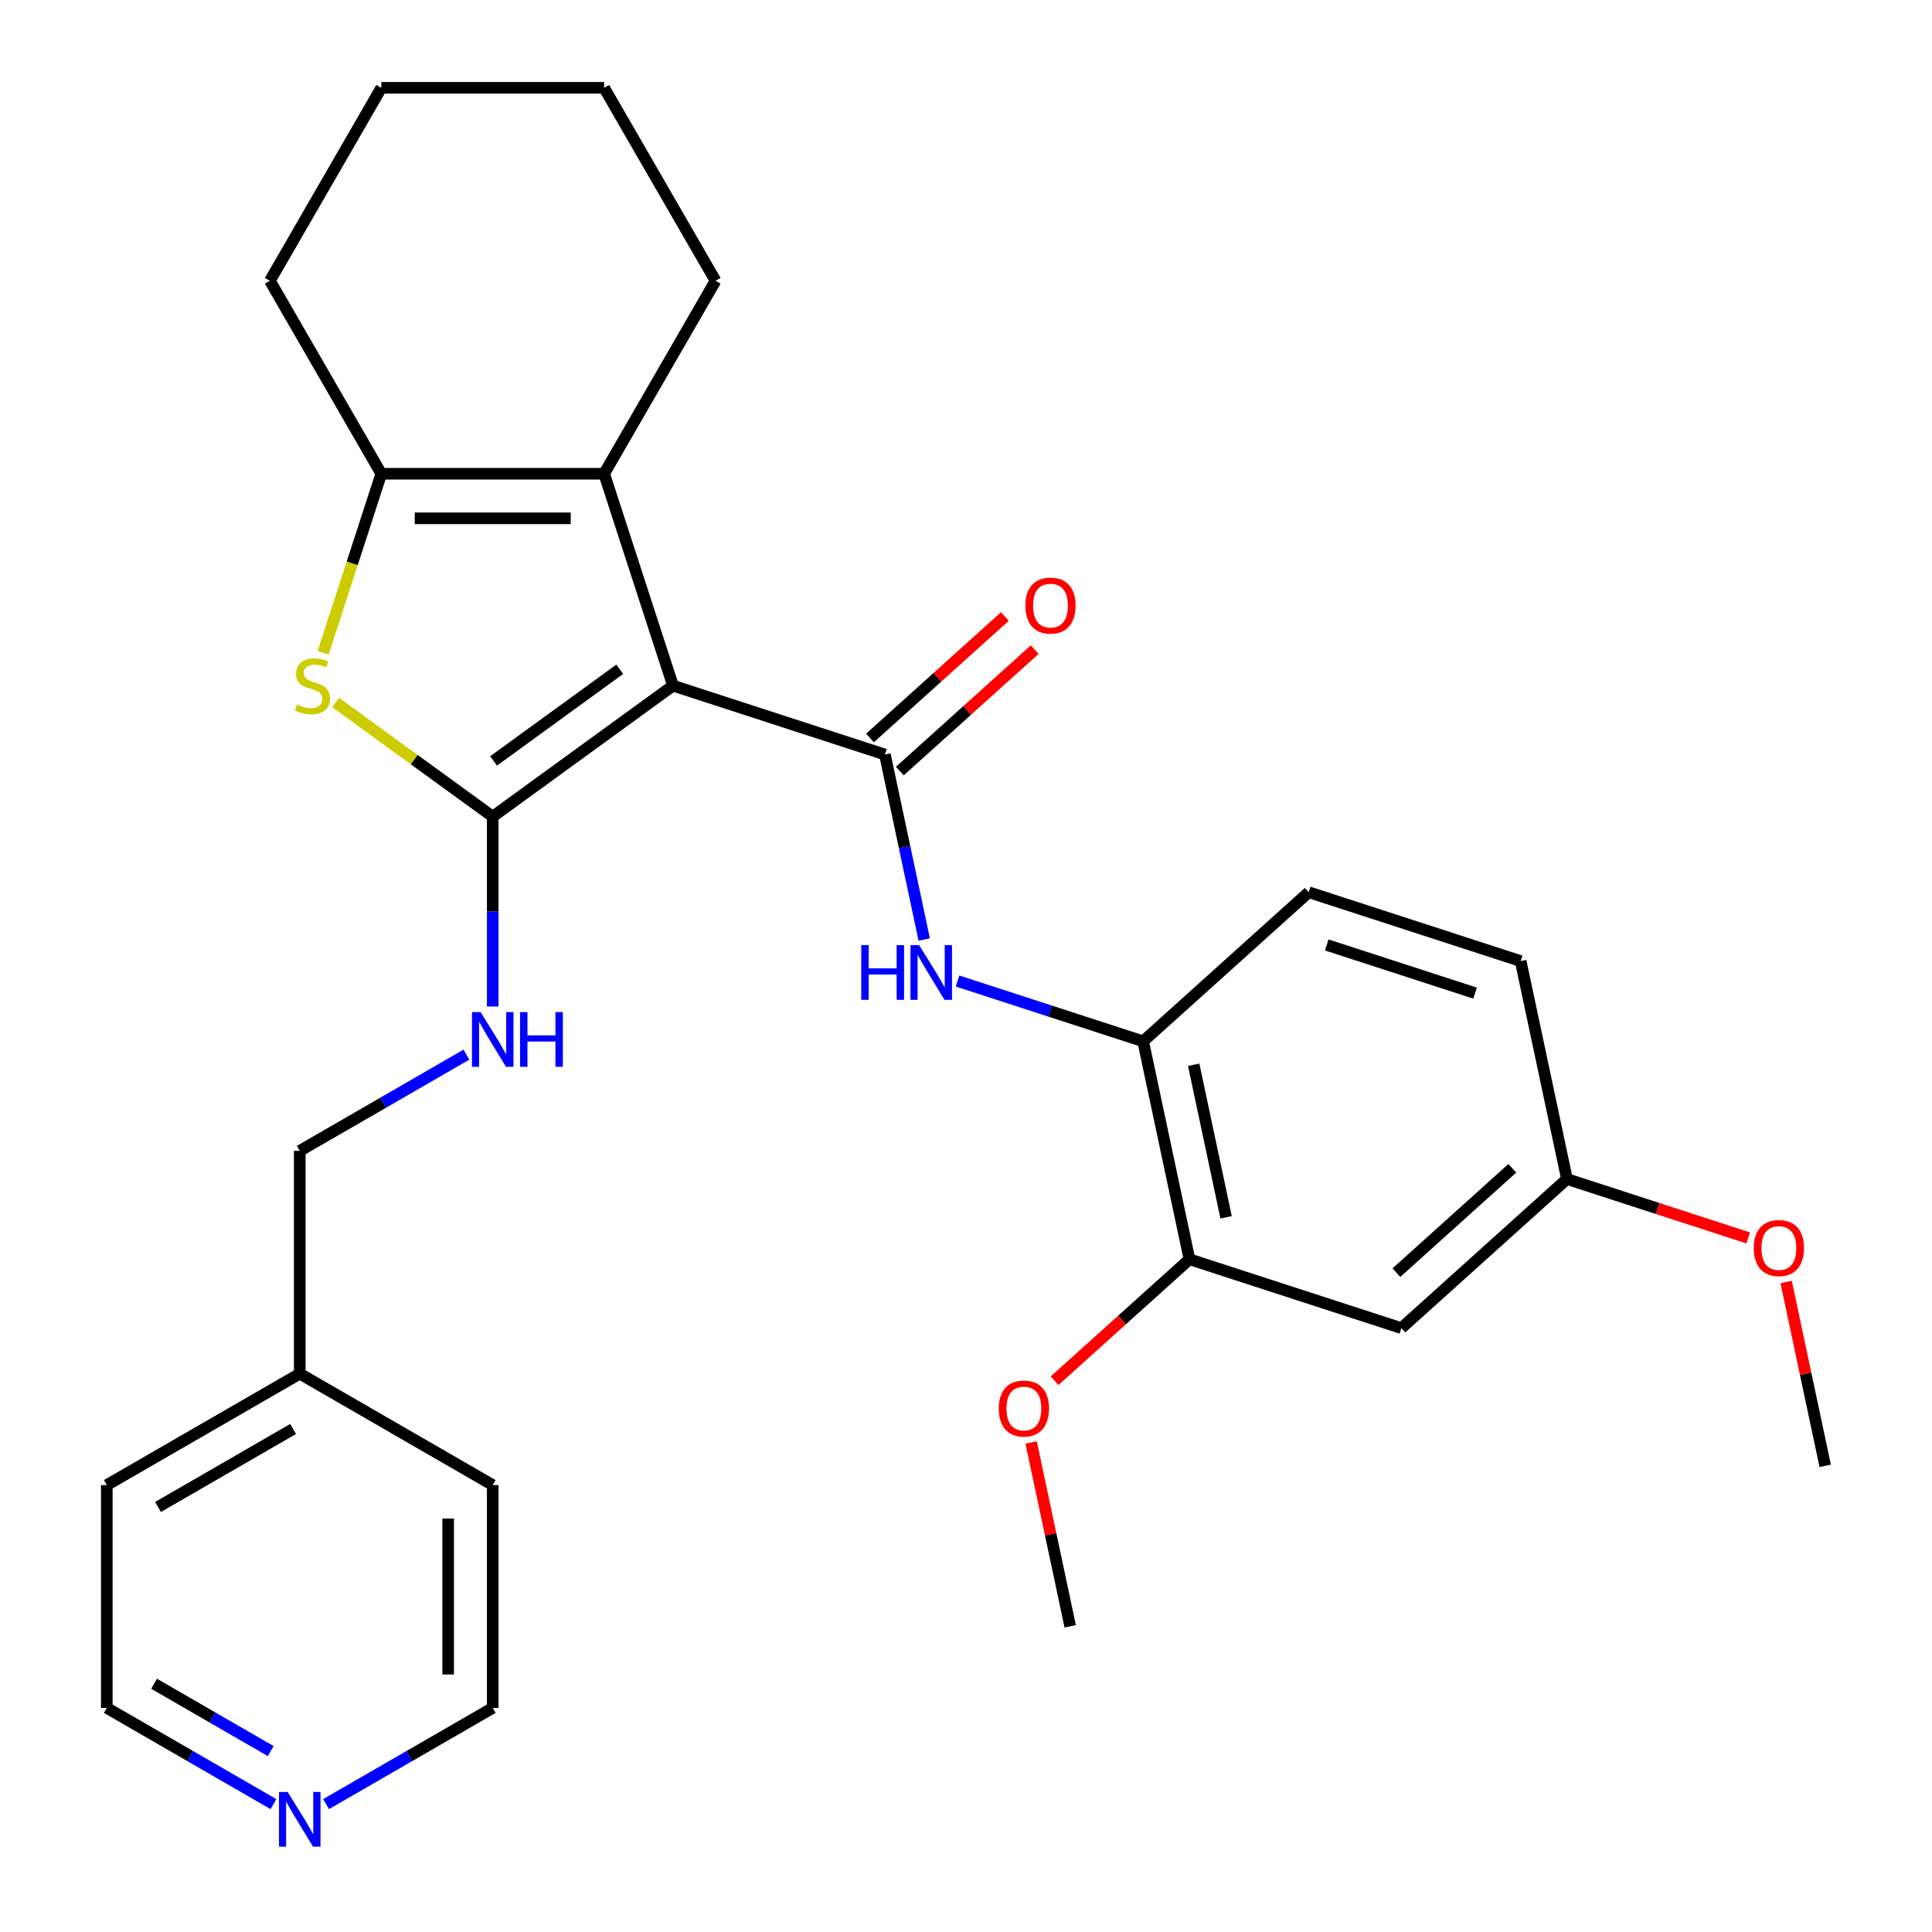 <?xml version='1.0' encoding='iso-8859-1'?>
<svg version='1.1' baseProfile='full'
              xmlns='http://www.w3.org/2000/svg'
                      xmlns:rdkit='http://www.rdkit.org/xml'
                      xmlns:xlink='http://www.w3.org/1999/xlink'
                  xml:space='preserve'
width='1000px' height='1000px' viewBox='0 0 1000 1000'>
<!-- END OF HEADER -->
<rect style='opacity:1.0;fill:#FFFFFF;stroke:none' width='1000' height='1000' x='0' y='0'> </rect>
<path class='bond-0' d='M 348.338,354.899 L 255.034,422.688' style='fill:none;fill-rule:evenodd;stroke:#000000;stroke-width:6px;stroke-linecap:butt;stroke-linejoin:miter;stroke-opacity:1' />
<path class='bond-0' d='M 320.785,346.406 L 255.472,393.859' style='fill:none;fill-rule:evenodd;stroke:#000000;stroke-width:6px;stroke-linecap:butt;stroke-linejoin:miter;stroke-opacity:1' />
<path class='bond-1' d='M 348.338,354.899 L 458.024,390.538' style='fill:none;fill-rule:evenodd;stroke:#000000;stroke-width:6px;stroke-linecap:butt;stroke-linejoin:miter;stroke-opacity:1' />
<path class='bond-3' d='M 348.338,354.899 L 312.699,245.213' style='fill:none;fill-rule:evenodd;stroke:#000000;stroke-width:6px;stroke-linecap:butt;stroke-linejoin:miter;stroke-opacity:1' />
<path class='bond-2' d='M 255.034,422.688 L 214.363,393.139' style='fill:none;fill-rule:evenodd;stroke:#000000;stroke-width:6px;stroke-linecap:butt;stroke-linejoin:miter;stroke-opacity:1' />
<path class='bond-2' d='M 214.363,393.139 L 173.693,363.59' style='fill:none;fill-rule:evenodd;stroke:#CCCC00;stroke-width:6px;stroke-linecap:butt;stroke-linejoin:miter;stroke-opacity:1' />
<path class='bond-6' d='M 255.034,422.688 L 255.034,471.832' style='fill:none;fill-rule:evenodd;stroke:#000000;stroke-width:6px;stroke-linecap:butt;stroke-linejoin:miter;stroke-opacity:1' />
<path class='bond-6' d='M 255.034,471.832 L 255.034,520.975' style='fill:none;fill-rule:evenodd;stroke:#0000FF;stroke-width:6px;stroke-linecap:butt;stroke-linejoin:miter;stroke-opacity:1' />
<path class='bond-5' d='M 458.024,390.538 L 468.202,438.421' style='fill:none;fill-rule:evenodd;stroke:#000000;stroke-width:6px;stroke-linecap:butt;stroke-linejoin:miter;stroke-opacity:1' />
<path class='bond-5' d='M 468.202,438.421 L 478.38,486.305' style='fill:none;fill-rule:evenodd;stroke:#0000FF;stroke-width:6px;stroke-linecap:butt;stroke-linejoin:miter;stroke-opacity:1' />
<path class='bond-10' d='M 465.741,399.108 L 500.653,367.673' style='fill:none;fill-rule:evenodd;stroke:#000000;stroke-width:6px;stroke-linecap:butt;stroke-linejoin:miter;stroke-opacity:1' />
<path class='bond-10' d='M 500.653,367.673 L 535.565,336.239' style='fill:none;fill-rule:evenodd;stroke:#FF0000;stroke-width:6px;stroke-linecap:butt;stroke-linejoin:miter;stroke-opacity:1' />
<path class='bond-10' d='M 450.307,381.967 L 485.219,350.532' style='fill:none;fill-rule:evenodd;stroke:#000000;stroke-width:6px;stroke-linecap:butt;stroke-linejoin:miter;stroke-opacity:1' />
<path class='bond-10' d='M 485.219,350.532 L 520.131,319.097' style='fill:none;fill-rule:evenodd;stroke:#FF0000;stroke-width:6px;stroke-linecap:butt;stroke-linejoin:miter;stroke-opacity:1' />
<path class='bond-29' d='M 167.254,337.895 L 182.311,291.554' style='fill:none;fill-rule:evenodd;stroke:#CCCC00;stroke-width:6px;stroke-linecap:butt;stroke-linejoin:miter;stroke-opacity:1' />
<path class='bond-29' d='M 182.311,291.554 L 197.369,245.213' style='fill:none;fill-rule:evenodd;stroke:#000000;stroke-width:6px;stroke-linecap:butt;stroke-linejoin:miter;stroke-opacity:1' />
<path class='bond-4' d='M 312.699,245.213 L 197.369,245.213' style='fill:none;fill-rule:evenodd;stroke:#000000;stroke-width:6px;stroke-linecap:butt;stroke-linejoin:miter;stroke-opacity:1' />
<path class='bond-4' d='M 295.4,268.279 L 214.668,268.279' style='fill:none;fill-rule:evenodd;stroke:#000000;stroke-width:6px;stroke-linecap:butt;stroke-linejoin:miter;stroke-opacity:1' />
<path class='bond-16' d='M 312.699,245.213 L 370.364,145.334' style='fill:none;fill-rule:evenodd;stroke:#000000;stroke-width:6px;stroke-linecap:butt;stroke-linejoin:miter;stroke-opacity:1' />
<path class='bond-18' d='M 197.369,245.213 L 139.703,145.334' style='fill:none;fill-rule:evenodd;stroke:#000000;stroke-width:6px;stroke-linecap:butt;stroke-linejoin:miter;stroke-opacity:1' />
<path class='bond-7' d='M 495.626,507.774 L 543.657,523.381' style='fill:none;fill-rule:evenodd;stroke:#0000FF;stroke-width:6px;stroke-linecap:butt;stroke-linejoin:miter;stroke-opacity:1' />
<path class='bond-7' d='M 543.657,523.381 L 591.688,538.987' style='fill:none;fill-rule:evenodd;stroke:#000000;stroke-width:6px;stroke-linecap:butt;stroke-linejoin:miter;stroke-opacity:1' />
<path class='bond-14' d='M 241.411,545.884 L 198.283,570.784' style='fill:none;fill-rule:evenodd;stroke:#0000FF;stroke-width:6px;stroke-linecap:butt;stroke-linejoin:miter;stroke-opacity:1' />
<path class='bond-14' d='M 198.283,570.784 L 155.155,595.684' style='fill:none;fill-rule:evenodd;stroke:#000000;stroke-width:6px;stroke-linecap:butt;stroke-linejoin:miter;stroke-opacity:1' />
<path class='bond-8' d='M 591.688,538.987 L 615.667,651.797' style='fill:none;fill-rule:evenodd;stroke:#000000;stroke-width:6px;stroke-linecap:butt;stroke-linejoin:miter;stroke-opacity:1' />
<path class='bond-8' d='M 617.847,551.113 L 634.632,630.08' style='fill:none;fill-rule:evenodd;stroke:#000000;stroke-width:6px;stroke-linecap:butt;stroke-linejoin:miter;stroke-opacity:1' />
<path class='bond-12' d='M 591.688,538.987 L 677.396,461.816' style='fill:none;fill-rule:evenodd;stroke:#000000;stroke-width:6px;stroke-linecap:butt;stroke-linejoin:miter;stroke-opacity:1' />
<path class='bond-9' d='M 615.667,651.797 L 725.353,687.436' style='fill:none;fill-rule:evenodd;stroke:#000000;stroke-width:6px;stroke-linecap:butt;stroke-linejoin:miter;stroke-opacity:1' />
<path class='bond-17' d='M 615.667,651.797 L 580.755,683.232' style='fill:none;fill-rule:evenodd;stroke:#000000;stroke-width:6px;stroke-linecap:butt;stroke-linejoin:miter;stroke-opacity:1' />
<path class='bond-17' d='M 580.755,683.232 L 545.843,714.667' style='fill:none;fill-rule:evenodd;stroke:#FF0000;stroke-width:6px;stroke-linecap:butt;stroke-linejoin:miter;stroke-opacity:1' />
<path class='bond-31' d='M 725.353,687.436 L 811.06,610.265' style='fill:none;fill-rule:evenodd;stroke:#000000;stroke-width:6px;stroke-linecap:butt;stroke-linejoin:miter;stroke-opacity:1' />
<path class='bond-31' d='M 722.775,658.719 L 782.77,604.699' style='fill:none;fill-rule:evenodd;stroke:#000000;stroke-width:6px;stroke-linecap:butt;stroke-linejoin:miter;stroke-opacity:1' />
<path class='bond-11' d='M 141.532,933.81 L 98.404,908.91' style='fill:none;fill-rule:evenodd;stroke:#0000FF;stroke-width:6px;stroke-linecap:butt;stroke-linejoin:miter;stroke-opacity:1' />
<path class='bond-11' d='M 98.404,908.91 L 55.276,884.01' style='fill:none;fill-rule:evenodd;stroke:#000000;stroke-width:6px;stroke-linecap:butt;stroke-linejoin:miter;stroke-opacity:1' />
<path class='bond-11' d='M 140.126,906.364 L 109.937,888.934' style='fill:none;fill-rule:evenodd;stroke:#0000FF;stroke-width:6px;stroke-linecap:butt;stroke-linejoin:miter;stroke-opacity:1' />
<path class='bond-11' d='M 109.937,888.934 L 79.747,871.504' style='fill:none;fill-rule:evenodd;stroke:#000000;stroke-width:6px;stroke-linecap:butt;stroke-linejoin:miter;stroke-opacity:1' />
<path class='bond-32' d='M 168.778,933.81 L 211.906,908.91' style='fill:none;fill-rule:evenodd;stroke:#0000FF;stroke-width:6px;stroke-linecap:butt;stroke-linejoin:miter;stroke-opacity:1' />
<path class='bond-32' d='M 211.906,908.91 L 255.034,884.01' style='fill:none;fill-rule:evenodd;stroke:#000000;stroke-width:6px;stroke-linecap:butt;stroke-linejoin:miter;stroke-opacity:1' />
<path class='bond-15' d='M 677.396,461.816 L 787.081,497.455' style='fill:none;fill-rule:evenodd;stroke:#000000;stroke-width:6px;stroke-linecap:butt;stroke-linejoin:miter;stroke-opacity:1' />
<path class='bond-15' d='M 686.721,489.099 L 763.501,514.046' style='fill:none;fill-rule:evenodd;stroke:#000000;stroke-width:6px;stroke-linecap:butt;stroke-linejoin:miter;stroke-opacity:1' />
<path class='bond-13' d='M 811.06,610.265 L 787.081,497.455' style='fill:none;fill-rule:evenodd;stroke:#000000;stroke-width:6px;stroke-linecap:butt;stroke-linejoin:miter;stroke-opacity:1' />
<path class='bond-20' d='M 811.06,610.265 L 857.961,625.504' style='fill:none;fill-rule:evenodd;stroke:#000000;stroke-width:6px;stroke-linecap:butt;stroke-linejoin:miter;stroke-opacity:1' />
<path class='bond-20' d='M 857.961,625.504 L 904.863,640.743' style='fill:none;fill-rule:evenodd;stroke:#FF0000;stroke-width:6px;stroke-linecap:butt;stroke-linejoin:miter;stroke-opacity:1' />
<path class='bond-19' d='M 155.155,595.684 L 155.155,711.014' style='fill:none;fill-rule:evenodd;stroke:#000000;stroke-width:6px;stroke-linecap:butt;stroke-linejoin:miter;stroke-opacity:1' />
<path class='bond-27' d='M 370.364,145.334 L 312.699,45.455' style='fill:none;fill-rule:evenodd;stroke:#000000;stroke-width:6px;stroke-linecap:butt;stroke-linejoin:miter;stroke-opacity:1' />
<path class='bond-25' d='M 533.71,746.612 L 543.824,794.195' style='fill:none;fill-rule:evenodd;stroke:#FF0000;stroke-width:6px;stroke-linecap:butt;stroke-linejoin:miter;stroke-opacity:1' />
<path class='bond-25' d='M 543.824,794.195 L 553.938,841.779' style='fill:none;fill-rule:evenodd;stroke:#000000;stroke-width:6px;stroke-linecap:butt;stroke-linejoin:miter;stroke-opacity:1' />
<path class='bond-30' d='M 139.703,145.334 L 197.369,45.455' style='fill:none;fill-rule:evenodd;stroke:#000000;stroke-width:6px;stroke-linecap:butt;stroke-linejoin:miter;stroke-opacity:1' />
<path class='bond-23' d='M 155.155,711.014 L 255.034,768.68' style='fill:none;fill-rule:evenodd;stroke:#000000;stroke-width:6px;stroke-linecap:butt;stroke-linejoin:miter;stroke-opacity:1' />
<path class='bond-24' d='M 155.155,711.014 L 55.276,768.68' style='fill:none;fill-rule:evenodd;stroke:#000000;stroke-width:6px;stroke-linecap:butt;stroke-linejoin:miter;stroke-opacity:1' />
<path class='bond-24' d='M 151.706,739.64 L 81.791,780.006' style='fill:none;fill-rule:evenodd;stroke:#000000;stroke-width:6px;stroke-linecap:butt;stroke-linejoin:miter;stroke-opacity:1' />
<path class='bond-26' d='M 924.496,663.547 L 934.61,711.131' style='fill:none;fill-rule:evenodd;stroke:#FF0000;stroke-width:6px;stroke-linecap:butt;stroke-linejoin:miter;stroke-opacity:1' />
<path class='bond-26' d='M 934.61,711.131 L 944.724,758.714' style='fill:none;fill-rule:evenodd;stroke:#000000;stroke-width:6px;stroke-linecap:butt;stroke-linejoin:miter;stroke-opacity:1' />
<path class='bond-21' d='M 255.034,884.01 L 255.034,768.68' style='fill:none;fill-rule:evenodd;stroke:#000000;stroke-width:6px;stroke-linecap:butt;stroke-linejoin:miter;stroke-opacity:1' />
<path class='bond-21' d='M 231.968,866.71 L 231.968,785.979' style='fill:none;fill-rule:evenodd;stroke:#000000;stroke-width:6px;stroke-linecap:butt;stroke-linejoin:miter;stroke-opacity:1' />
<path class='bond-22' d='M 55.276,884.01 L 55.276,768.68' style='fill:none;fill-rule:evenodd;stroke:#000000;stroke-width:6px;stroke-linecap:butt;stroke-linejoin:miter;stroke-opacity:1' />
<path class='bond-28' d='M 312.699,45.455 L 197.369,45.455' style='fill:none;fill-rule:evenodd;stroke:#000000;stroke-width:6px;stroke-linecap:butt;stroke-linejoin:miter;stroke-opacity:1' />
<path  class='atom-3' d='M 153.73 364.619
Q 154.05 364.739, 155.37 365.299
Q 156.69 365.859, 158.13 366.219
Q 159.61 366.539, 161.05 366.539
Q 163.73 366.539, 165.29 365.259
Q 166.85 363.939, 166.85 361.659
Q 166.85 360.099, 166.05 359.139
Q 165.29 358.179, 164.09 357.659
Q 162.89 357.139, 160.89 356.539
Q 158.37 355.779, 156.85 355.059
Q 155.37 354.339, 154.29 352.819
Q 153.25 351.299, 153.25 348.739
Q 153.25 345.179, 155.65 342.979
Q 158.09 340.779, 162.89 340.779
Q 166.17 340.779, 169.89 342.339
L 168.97 345.419
Q 165.57 344.019, 163.01 344.019
Q 160.25 344.019, 158.73 345.179
Q 157.21 346.299, 157.25 348.259
Q 157.25 349.779, 158.01 350.699
Q 158.81 351.619, 159.93 352.139
Q 161.09 352.659, 163.01 353.259
Q 165.57 354.059, 167.09 354.859
Q 168.61 355.659, 169.69 357.299
Q 170.81 358.899, 170.81 361.659
Q 170.81 365.579, 168.17 367.699
Q 165.57 369.779, 161.21 369.779
Q 158.69 369.779, 156.77 369.219
Q 154.89 368.699, 152.65 367.779
L 153.73 364.619
' fill='#CCCC00'/>
<path  class='atom-6' d='M 445.783 489.188
L 449.623 489.188
L 449.623 501.228
L 464.103 501.228
L 464.103 489.188
L 467.943 489.188
L 467.943 517.508
L 464.103 517.508
L 464.103 504.428
L 449.623 504.428
L 449.623 517.508
L 445.783 517.508
L 445.783 489.188
' fill='#0000FF'/>
<path  class='atom-6' d='M 475.743 489.188
L 485.023 504.188
Q 485.943 505.668, 487.423 508.348
Q 488.903 511.028, 488.983 511.188
L 488.983 489.188
L 492.743 489.188
L 492.743 517.508
L 488.863 517.508
L 478.903 501.108
Q 477.743 499.188, 476.503 496.988
Q 475.303 494.788, 474.943 494.108
L 474.943 517.508
L 471.263 517.508
L 471.263 489.188
L 475.743 489.188
' fill='#0000FF'/>
<path  class='atom-7' d='M 248.774 523.859
L 258.054 538.859
Q 258.974 540.339, 260.454 543.019
Q 261.934 545.699, 262.014 545.859
L 262.014 523.859
L 265.774 523.859
L 265.774 552.179
L 261.894 552.179
L 251.934 535.779
Q 250.774 533.859, 249.534 531.659
Q 248.334 529.459, 247.974 528.779
L 247.974 552.179
L 244.294 552.179
L 244.294 523.859
L 248.774 523.859
' fill='#0000FF'/>
<path  class='atom-7' d='M 269.174 523.859
L 273.014 523.859
L 273.014 535.899
L 287.494 535.899
L 287.494 523.859
L 291.334 523.859
L 291.334 552.179
L 287.494 552.179
L 287.494 539.099
L 273.014 539.099
L 273.014 552.179
L 269.174 552.179
L 269.174 523.859
' fill='#0000FF'/>
<path  class='atom-11' d='M 530.731 313.447
Q 530.731 306.647, 534.091 302.847
Q 537.451 299.047, 543.731 299.047
Q 550.011 299.047, 553.371 302.847
Q 556.731 306.647, 556.731 313.447
Q 556.731 320.327, 553.331 324.247
Q 549.931 328.127, 543.731 328.127
Q 537.491 328.127, 534.091 324.247
Q 530.731 320.367, 530.731 313.447
M 543.731 324.927
Q 548.051 324.927, 550.371 322.047
Q 552.731 319.127, 552.731 313.447
Q 552.731 307.887, 550.371 305.087
Q 548.051 302.247, 543.731 302.247
Q 539.411 302.247, 537.051 305.047
Q 534.731 307.847, 534.731 313.447
Q 534.731 319.167, 537.051 322.047
Q 539.411 324.927, 543.731 324.927
' fill='#FF0000'/>
<path  class='atom-12' d='M 148.895 927.515
L 158.175 942.515
Q 159.095 943.995, 160.575 946.675
Q 162.055 949.355, 162.135 949.515
L 162.135 927.515
L 165.895 927.515
L 165.895 955.835
L 162.015 955.835
L 152.055 939.435
Q 150.895 937.515, 149.655 935.315
Q 148.455 933.115, 148.095 932.435
L 148.095 955.835
L 144.415 955.835
L 144.415 927.515
L 148.895 927.515
' fill='#0000FF'/>
<path  class='atom-18' d='M 516.96 729.048
Q 516.96 722.248, 520.32 718.448
Q 523.68 714.648, 529.96 714.648
Q 536.24 714.648, 539.6 718.448
Q 542.96 722.248, 542.96 729.048
Q 542.96 735.928, 539.56 739.848
Q 536.16 743.728, 529.96 743.728
Q 523.72 743.728, 520.32 739.848
Q 516.96 735.968, 516.96 729.048
M 529.96 740.528
Q 534.28 740.528, 536.6 737.648
Q 538.96 734.728, 538.96 729.048
Q 538.96 723.488, 536.6 720.688
Q 534.28 717.848, 529.96 717.848
Q 525.64 717.848, 523.28 720.648
Q 520.96 723.448, 520.96 729.048
Q 520.96 734.768, 523.28 737.648
Q 525.64 740.528, 529.96 740.528
' fill='#FF0000'/>
<path  class='atom-21' d='M 907.746 645.984
Q 907.746 639.184, 911.106 635.384
Q 914.466 631.584, 920.746 631.584
Q 927.026 631.584, 930.386 635.384
Q 933.746 639.184, 933.746 645.984
Q 933.746 652.864, 930.346 656.784
Q 926.946 660.664, 920.746 660.664
Q 914.506 660.664, 911.106 656.784
Q 907.746 652.904, 907.746 645.984
M 920.746 657.464
Q 925.066 657.464, 927.386 654.584
Q 929.746 651.664, 929.746 645.984
Q 929.746 640.424, 927.386 637.624
Q 925.066 634.784, 920.746 634.784
Q 916.426 634.784, 914.066 637.584
Q 911.746 640.384, 911.746 645.984
Q 911.746 651.704, 914.066 654.584
Q 916.426 657.464, 920.746 657.464
' fill='#FF0000'/>
</svg>
